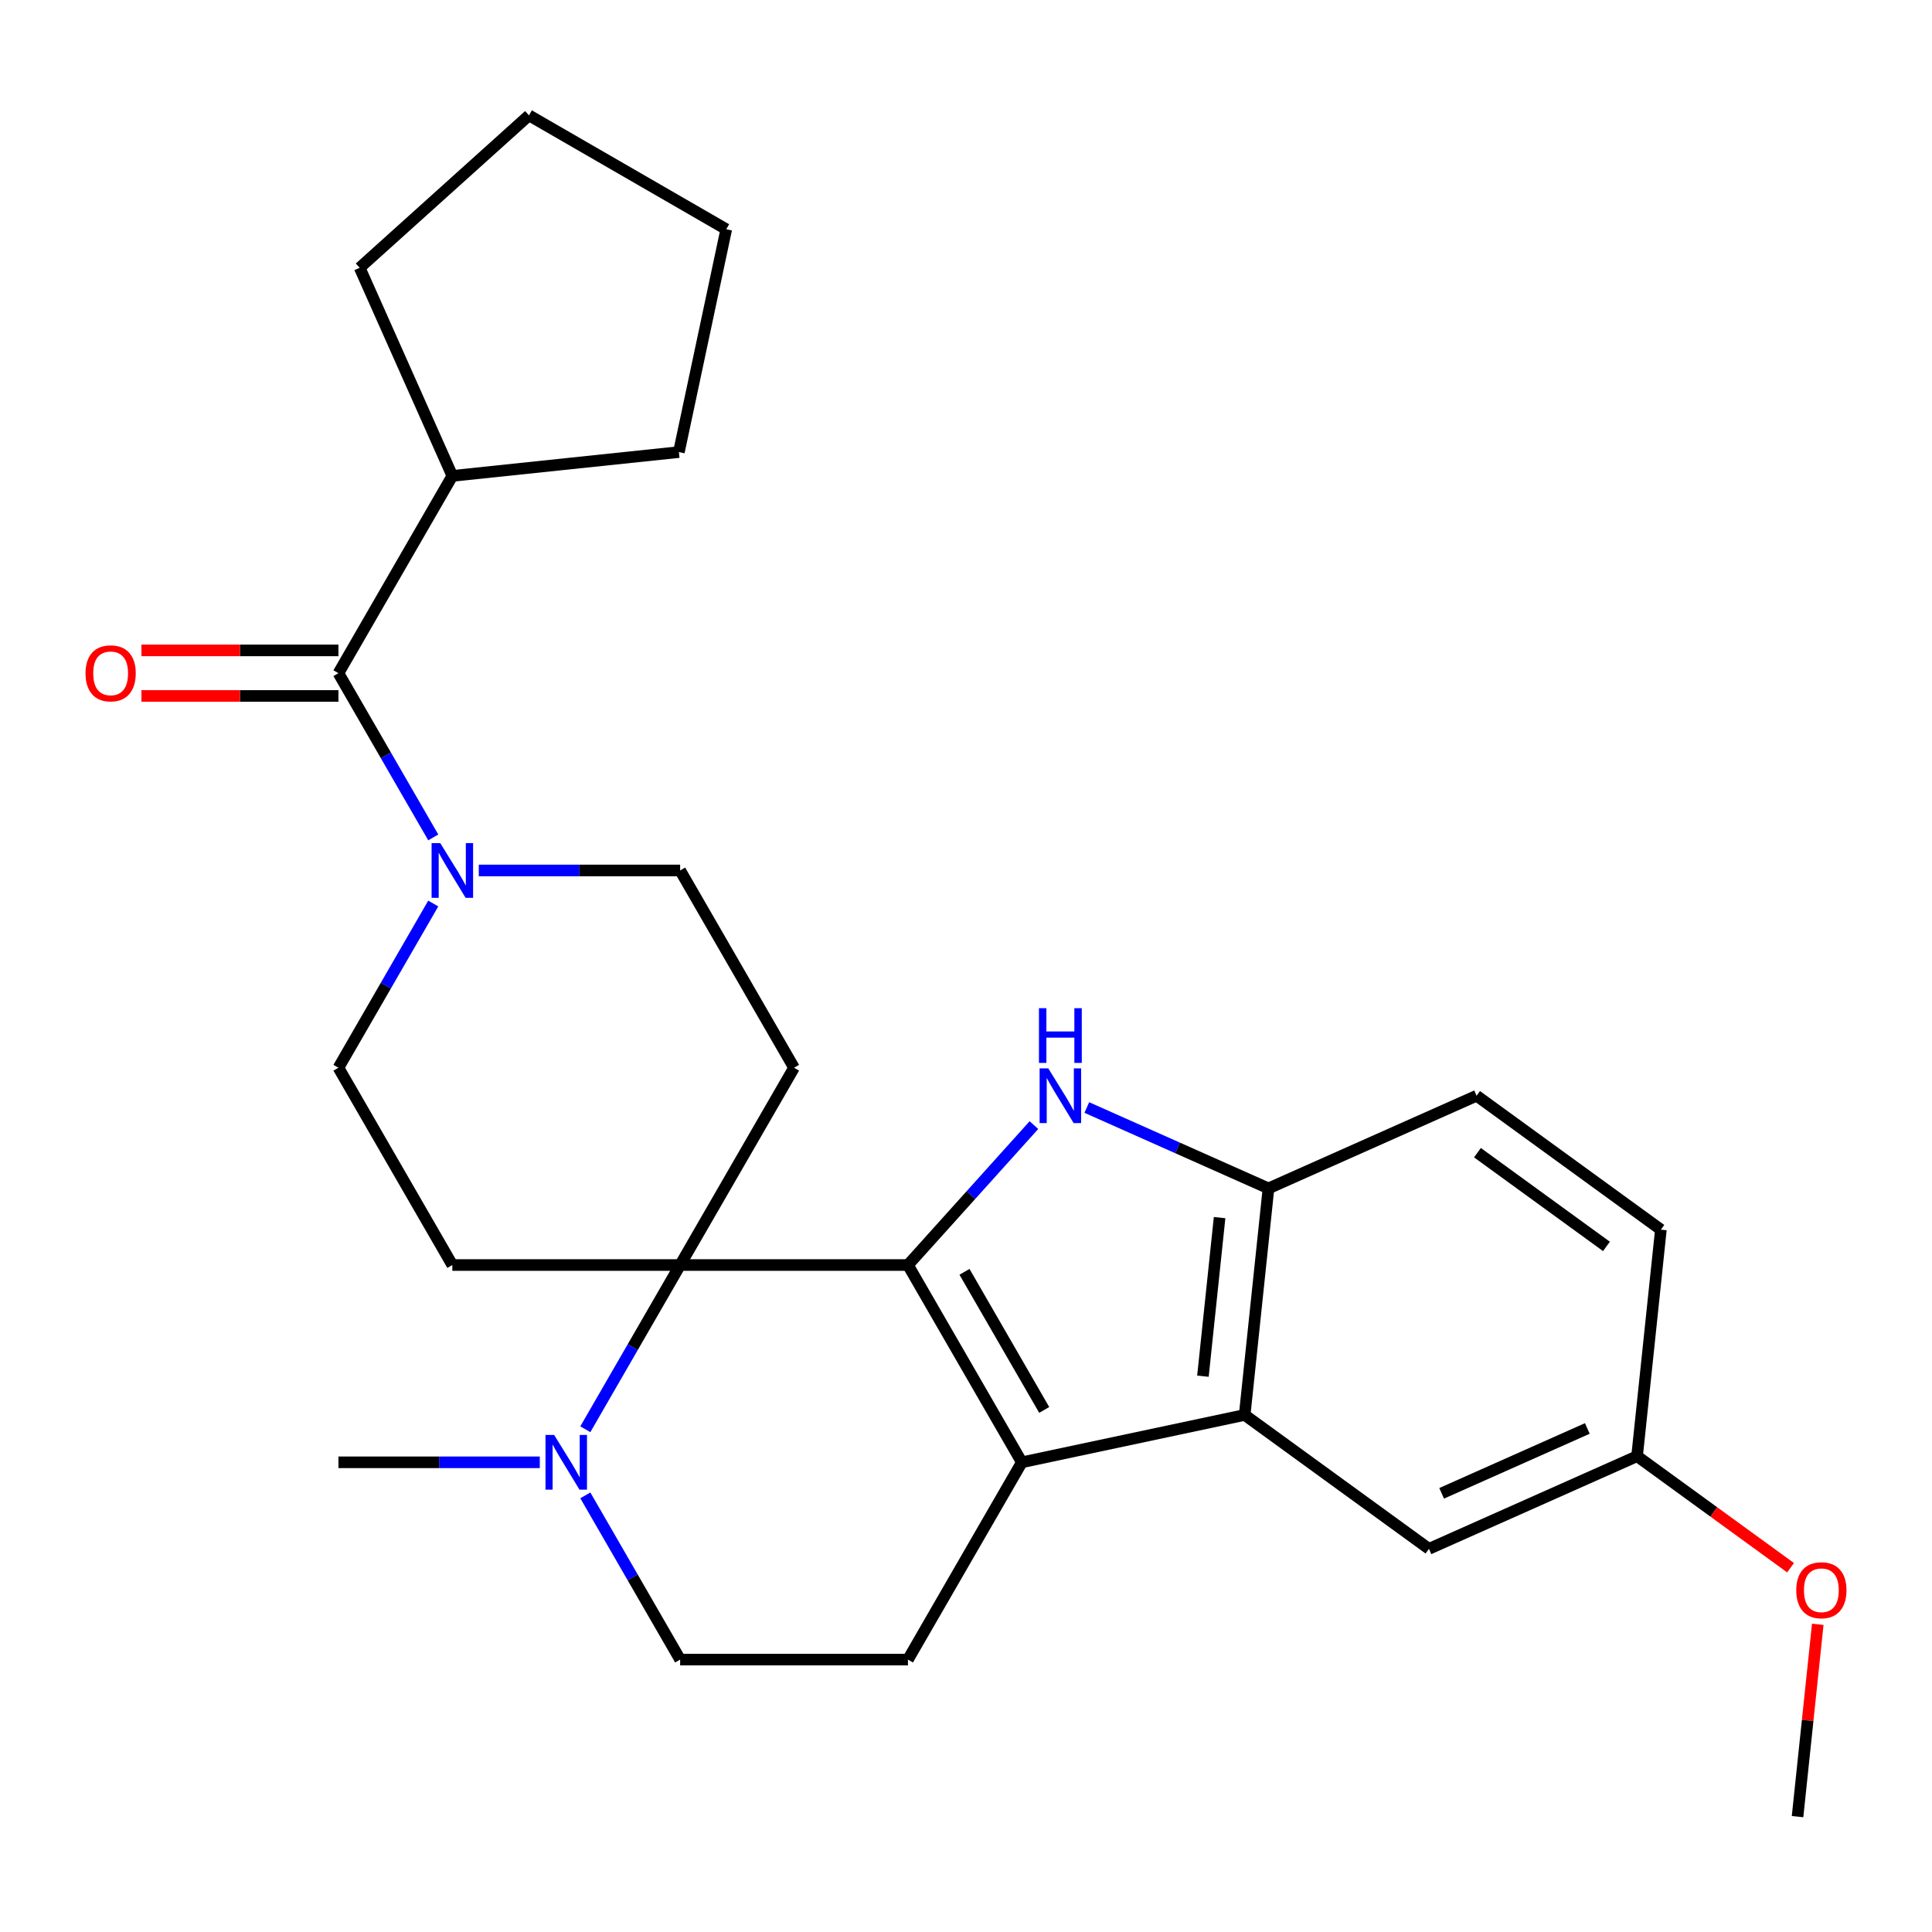 <?xml version='1.0' encoding='iso-8859-1'?>
<svg version='1.1' baseProfile='full'
              xmlns='http://www.w3.org/2000/svg'
                      xmlns:rdkit='http://www.rdkit.org/xml'
                      xmlns:xlink='http://www.w3.org/1999/xlink'
                  xml:space='preserve'
width='1000px' height='1000px' viewBox='0 0 1000 1000'>
<!-- END OF HEADER -->
<rect style='opacity:1.0;fill:#FFFFFF;stroke:none' width='1000' height='1000' x='0' y='0'> </rect>
<path class='bond-0' d='M 469.949,654.775 L 352.039,654.775' style='fill:none;fill-rule:evenodd;stroke:#000000;stroke-width:6px;stroke-linecap:butt;stroke-linejoin:miter;stroke-opacity:1' />
<path class='bond-1' d='M 469.949,654.775 L 528.904,756.888' style='fill:none;fill-rule:evenodd;stroke:#000000;stroke-width:6px;stroke-linecap:butt;stroke-linejoin:miter;stroke-opacity:1' />
<path class='bond-1' d='M 499.215,658.301 L 540.483,729.78' style='fill:none;fill-rule:evenodd;stroke:#000000;stroke-width:6px;stroke-linecap:butt;stroke-linejoin:miter;stroke-opacity:1' />
<path class='bond-2' d='M 469.949,654.775 L 502.554,618.564' style='fill:none;fill-rule:evenodd;stroke:#000000;stroke-width:6px;stroke-linecap:butt;stroke-linejoin:miter;stroke-opacity:1' />
<path class='bond-2' d='M 502.554,618.564 L 535.158,582.352' style='fill:none;fill-rule:evenodd;stroke:#0000FF;stroke-width:6px;stroke-linecap:butt;stroke-linejoin:miter;stroke-opacity:1' />
<path class='bond-3' d='M 352.039,654.775 L 327.5,697.277' style='fill:none;fill-rule:evenodd;stroke:#000000;stroke-width:6px;stroke-linecap:butt;stroke-linejoin:miter;stroke-opacity:1' />
<path class='bond-3' d='M 327.5,697.277 L 302.962,739.78' style='fill:none;fill-rule:evenodd;stroke:#0000FF;stroke-width:6px;stroke-linecap:butt;stroke-linejoin:miter;stroke-opacity:1' />
<path class='bond-4' d='M 352.039,654.775 L 410.994,552.662' style='fill:none;fill-rule:evenodd;stroke:#000000;stroke-width:6px;stroke-linecap:butt;stroke-linejoin:miter;stroke-opacity:1' />
<path class='bond-5' d='M 352.039,654.775 L 234.13,654.775' style='fill:none;fill-rule:evenodd;stroke:#000000;stroke-width:6px;stroke-linecap:butt;stroke-linejoin:miter;stroke-opacity:1' />
<path class='bond-6' d='M 528.904,756.888 L 644.237,732.373' style='fill:none;fill-rule:evenodd;stroke:#000000;stroke-width:6px;stroke-linecap:butt;stroke-linejoin:miter;stroke-opacity:1' />
<path class='bond-7' d='M 528.904,756.888 L 469.949,859' style='fill:none;fill-rule:evenodd;stroke:#000000;stroke-width:6px;stroke-linecap:butt;stroke-linejoin:miter;stroke-opacity:1' />
<path class='bond-8' d='M 562.534,573.245 L 609.548,594.177' style='fill:none;fill-rule:evenodd;stroke:#0000FF;stroke-width:6px;stroke-linecap:butt;stroke-linejoin:miter;stroke-opacity:1' />
<path class='bond-8' d='M 609.548,594.177 L 656.562,615.109' style='fill:none;fill-rule:evenodd;stroke:#000000;stroke-width:6px;stroke-linecap:butt;stroke-linejoin:miter;stroke-opacity:1' />
<path class='bond-9' d='M 644.237,732.373 L 739.628,801.678' style='fill:none;fill-rule:evenodd;stroke:#000000;stroke-width:6px;stroke-linecap:butt;stroke-linejoin:miter;stroke-opacity:1' />
<path class='bond-10' d='M 644.237,732.373 L 656.562,615.109' style='fill:none;fill-rule:evenodd;stroke:#000000;stroke-width:6px;stroke-linecap:butt;stroke-linejoin:miter;stroke-opacity:1' />
<path class='bond-10' d='M 622.633,712.318 L 631.261,630.234' style='fill:none;fill-rule:evenodd;stroke:#000000;stroke-width:6px;stroke-linecap:butt;stroke-linejoin:miter;stroke-opacity:1' />
<path class='bond-11' d='M 656.562,615.109 L 764.278,567.151' style='fill:none;fill-rule:evenodd;stroke:#000000;stroke-width:6px;stroke-linecap:butt;stroke-linejoin:miter;stroke-opacity:1' />
<path class='bond-12' d='M 224.252,467.657 L 199.714,510.159' style='fill:none;fill-rule:evenodd;stroke:#0000FF;stroke-width:6px;stroke-linecap:butt;stroke-linejoin:miter;stroke-opacity:1' />
<path class='bond-12' d='M 199.714,510.159 L 175.175,552.662' style='fill:none;fill-rule:evenodd;stroke:#000000;stroke-width:6px;stroke-linecap:butt;stroke-linejoin:miter;stroke-opacity:1' />
<path class='bond-13' d='M 224.252,433.441 L 199.714,390.939' style='fill:none;fill-rule:evenodd;stroke:#0000FF;stroke-width:6px;stroke-linecap:butt;stroke-linejoin:miter;stroke-opacity:1' />
<path class='bond-13' d='M 199.714,390.939 L 175.175,348.436' style='fill:none;fill-rule:evenodd;stroke:#000000;stroke-width:6px;stroke-linecap:butt;stroke-linejoin:miter;stroke-opacity:1' />
<path class='bond-14' d='M 247.817,450.549 L 299.928,450.549' style='fill:none;fill-rule:evenodd;stroke:#0000FF;stroke-width:6px;stroke-linecap:butt;stroke-linejoin:miter;stroke-opacity:1' />
<path class='bond-14' d='M 299.928,450.549 L 352.039,450.549' style='fill:none;fill-rule:evenodd;stroke:#000000;stroke-width:6px;stroke-linecap:butt;stroke-linejoin:miter;stroke-opacity:1' />
<path class='bond-15' d='M 175.175,336.645 L 124.194,336.645' style='fill:none;fill-rule:evenodd;stroke:#000000;stroke-width:6px;stroke-linecap:butt;stroke-linejoin:miter;stroke-opacity:1' />
<path class='bond-15' d='M 124.194,336.645 L 73.213,336.645' style='fill:none;fill-rule:evenodd;stroke:#FF0000;stroke-width:6px;stroke-linecap:butt;stroke-linejoin:miter;stroke-opacity:1' />
<path class='bond-15' d='M 175.175,360.227 L 124.194,360.227' style='fill:none;fill-rule:evenodd;stroke:#000000;stroke-width:6px;stroke-linecap:butt;stroke-linejoin:miter;stroke-opacity:1' />
<path class='bond-15' d='M 124.194,360.227 L 73.213,360.227' style='fill:none;fill-rule:evenodd;stroke:#FF0000;stroke-width:6px;stroke-linecap:butt;stroke-linejoin:miter;stroke-opacity:1' />
<path class='bond-16' d='M 175.175,348.436 L 234.13,246.323' style='fill:none;fill-rule:evenodd;stroke:#000000;stroke-width:6px;stroke-linecap:butt;stroke-linejoin:miter;stroke-opacity:1' />
<path class='bond-17' d='M 279.397,756.888 L 227.286,756.888' style='fill:none;fill-rule:evenodd;stroke:#0000FF;stroke-width:6px;stroke-linecap:butt;stroke-linejoin:miter;stroke-opacity:1' />
<path class='bond-17' d='M 227.286,756.888 L 175.175,756.888' style='fill:none;fill-rule:evenodd;stroke:#000000;stroke-width:6px;stroke-linecap:butt;stroke-linejoin:miter;stroke-opacity:1' />
<path class='bond-18' d='M 302.962,773.995 L 327.5,816.498' style='fill:none;fill-rule:evenodd;stroke:#0000FF;stroke-width:6px;stroke-linecap:butt;stroke-linejoin:miter;stroke-opacity:1' />
<path class='bond-18' d='M 327.5,816.498 L 352.039,859' style='fill:none;fill-rule:evenodd;stroke:#000000;stroke-width:6px;stroke-linecap:butt;stroke-linejoin:miter;stroke-opacity:1' />
<path class='bond-19' d='M 410.994,552.662 L 352.039,450.549' style='fill:none;fill-rule:evenodd;stroke:#000000;stroke-width:6px;stroke-linecap:butt;stroke-linejoin:miter;stroke-opacity:1' />
<path class='bond-20' d='M 234.13,654.775 L 175.175,552.662' style='fill:none;fill-rule:evenodd;stroke:#000000;stroke-width:6px;stroke-linecap:butt;stroke-linejoin:miter;stroke-opacity:1' />
<path class='bond-21' d='M 469.949,859 L 352.039,859' style='fill:none;fill-rule:evenodd;stroke:#000000;stroke-width:6px;stroke-linecap:butt;stroke-linejoin:miter;stroke-opacity:1' />
<path class='bond-22' d='M 739.628,801.678 L 847.344,753.72' style='fill:none;fill-rule:evenodd;stroke:#000000;stroke-width:6px;stroke-linecap:butt;stroke-linejoin:miter;stroke-opacity:1' />
<path class='bond-22' d='M 746.194,772.941 L 821.595,739.371' style='fill:none;fill-rule:evenodd;stroke:#000000;stroke-width:6px;stroke-linecap:butt;stroke-linejoin:miter;stroke-opacity:1' />
<path class='bond-23' d='M 764.278,567.151 L 859.669,636.456' style='fill:none;fill-rule:evenodd;stroke:#000000;stroke-width:6px;stroke-linecap:butt;stroke-linejoin:miter;stroke-opacity:1' />
<path class='bond-23' d='M 764.726,596.625 L 831.499,645.139' style='fill:none;fill-rule:evenodd;stroke:#000000;stroke-width:6px;stroke-linecap:butt;stroke-linejoin:miter;stroke-opacity:1' />
<path class='bond-24' d='M 234.13,246.323 L 186.171,138.607' style='fill:none;fill-rule:evenodd;stroke:#000000;stroke-width:6px;stroke-linecap:butt;stroke-linejoin:miter;stroke-opacity:1' />
<path class='bond-25' d='M 234.13,246.323 L 351.393,233.998' style='fill:none;fill-rule:evenodd;stroke:#000000;stroke-width:6px;stroke-linecap:butt;stroke-linejoin:miter;stroke-opacity:1' />
<path class='bond-26' d='M 847.344,753.72 L 887.066,782.58' style='fill:none;fill-rule:evenodd;stroke:#000000;stroke-width:6px;stroke-linecap:butt;stroke-linejoin:miter;stroke-opacity:1' />
<path class='bond-26' d='M 887.066,782.58 L 926.787,811.439' style='fill:none;fill-rule:evenodd;stroke:#FF0000;stroke-width:6px;stroke-linecap:butt;stroke-linejoin:miter;stroke-opacity:1' />
<path class='bond-27' d='M 847.344,753.72 L 859.669,636.456' style='fill:none;fill-rule:evenodd;stroke:#000000;stroke-width:6px;stroke-linecap:butt;stroke-linejoin:miter;stroke-opacity:1' />
<path class='bond-28' d='M 940.874,840.734 L 935.642,890.512' style='fill:none;fill-rule:evenodd;stroke:#FF0000;stroke-width:6px;stroke-linecap:butt;stroke-linejoin:miter;stroke-opacity:1' />
<path class='bond-28' d='M 935.642,890.512 L 930.41,940.29' style='fill:none;fill-rule:evenodd;stroke:#000000;stroke-width:6px;stroke-linecap:butt;stroke-linejoin:miter;stroke-opacity:1' />
<path class='bond-29' d='M 186.171,138.607 L 273.795,59.71' style='fill:none;fill-rule:evenodd;stroke:#000000;stroke-width:6px;stroke-linecap:butt;stroke-linejoin:miter;stroke-opacity:1' />
<path class='bond-30' d='M 351.393,233.998 L 375.908,118.665' style='fill:none;fill-rule:evenodd;stroke:#000000;stroke-width:6px;stroke-linecap:butt;stroke-linejoin:miter;stroke-opacity:1' />
<path class='bond-31' d='M 273.795,59.71 L 375.908,118.665' style='fill:none;fill-rule:evenodd;stroke:#000000;stroke-width:6px;stroke-linecap:butt;stroke-linejoin:miter;stroke-opacity:1' />
<path  class='atom-3' d='M 542.586 552.991
L 551.866 567.991
Q 552.786 569.471, 554.266 572.151
Q 555.746 574.831, 555.826 574.991
L 555.826 552.991
L 559.586 552.991
L 559.586 581.311
L 555.706 581.311
L 545.746 564.911
Q 544.586 562.991, 543.346 560.791
Q 542.146 558.591, 541.786 557.911
L 541.786 581.311
L 538.106 581.311
L 538.106 552.991
L 542.586 552.991
' fill='#0000FF'/>
<path  class='atom-3' d='M 537.766 521.839
L 541.606 521.839
L 541.606 533.879
L 556.086 533.879
L 556.086 521.839
L 559.926 521.839
L 559.926 550.159
L 556.086 550.159
L 556.086 537.079
L 541.606 537.079
L 541.606 550.159
L 537.766 550.159
L 537.766 521.839
' fill='#0000FF'/>
<path  class='atom-6' d='M 227.87 436.389
L 237.15 451.389
Q 238.07 452.869, 239.55 455.549
Q 241.03 458.229, 241.11 458.389
L 241.11 436.389
L 244.87 436.389
L 244.87 464.709
L 240.99 464.709
L 231.03 448.309
Q 229.87 446.389, 228.63 444.189
Q 227.43 441.989, 227.07 441.309
L 227.07 464.709
L 223.39 464.709
L 223.39 436.389
L 227.87 436.389
' fill='#0000FF'/>
<path  class='atom-8' d='M 286.824 742.728
L 296.104 757.728
Q 297.024 759.208, 298.504 761.888
Q 299.984 764.568, 300.064 764.728
L 300.064 742.728
L 303.824 742.728
L 303.824 771.048
L 299.944 771.048
L 289.984 754.648
Q 288.824 752.728, 287.584 750.528
Q 286.384 748.328, 286.024 747.648
L 286.024 771.048
L 282.344 771.048
L 282.344 742.728
L 286.824 742.728
' fill='#0000FF'/>
<path  class='atom-16' d='M 44.265 348.516
Q 44.265 341.716, 47.625 337.916
Q 50.985 334.116, 57.265 334.116
Q 63.545 334.116, 66.905 337.916
Q 70.265 341.716, 70.265 348.516
Q 70.265 355.396, 66.865 359.316
Q 63.465 363.196, 57.265 363.196
Q 51.025 363.196, 47.625 359.316
Q 44.265 355.436, 44.265 348.516
M 57.265 359.996
Q 61.585 359.996, 63.905 357.116
Q 66.265 354.196, 66.265 348.516
Q 66.265 342.956, 63.905 340.156
Q 61.585 337.316, 57.265 337.316
Q 52.945 337.316, 50.585 340.116
Q 48.265 342.916, 48.265 348.516
Q 48.265 354.236, 50.585 357.116
Q 52.945 359.996, 57.265 359.996
' fill='#FF0000'/>
<path  class='atom-22' d='M 929.735 823.106
Q 929.735 816.306, 933.095 812.506
Q 936.455 808.706, 942.735 808.706
Q 949.015 808.706, 952.375 812.506
Q 955.735 816.306, 955.735 823.106
Q 955.735 829.986, 952.335 833.906
Q 948.935 837.786, 942.735 837.786
Q 936.495 837.786, 933.095 833.906
Q 929.735 830.026, 929.735 823.106
M 942.735 834.586
Q 947.055 834.586, 949.375 831.706
Q 951.735 828.786, 951.735 823.106
Q 951.735 817.546, 949.375 814.746
Q 947.055 811.906, 942.735 811.906
Q 938.415 811.906, 936.055 814.706
Q 933.735 817.506, 933.735 823.106
Q 933.735 828.826, 936.055 831.706
Q 938.415 834.586, 942.735 834.586
' fill='#FF0000'/>
</svg>
